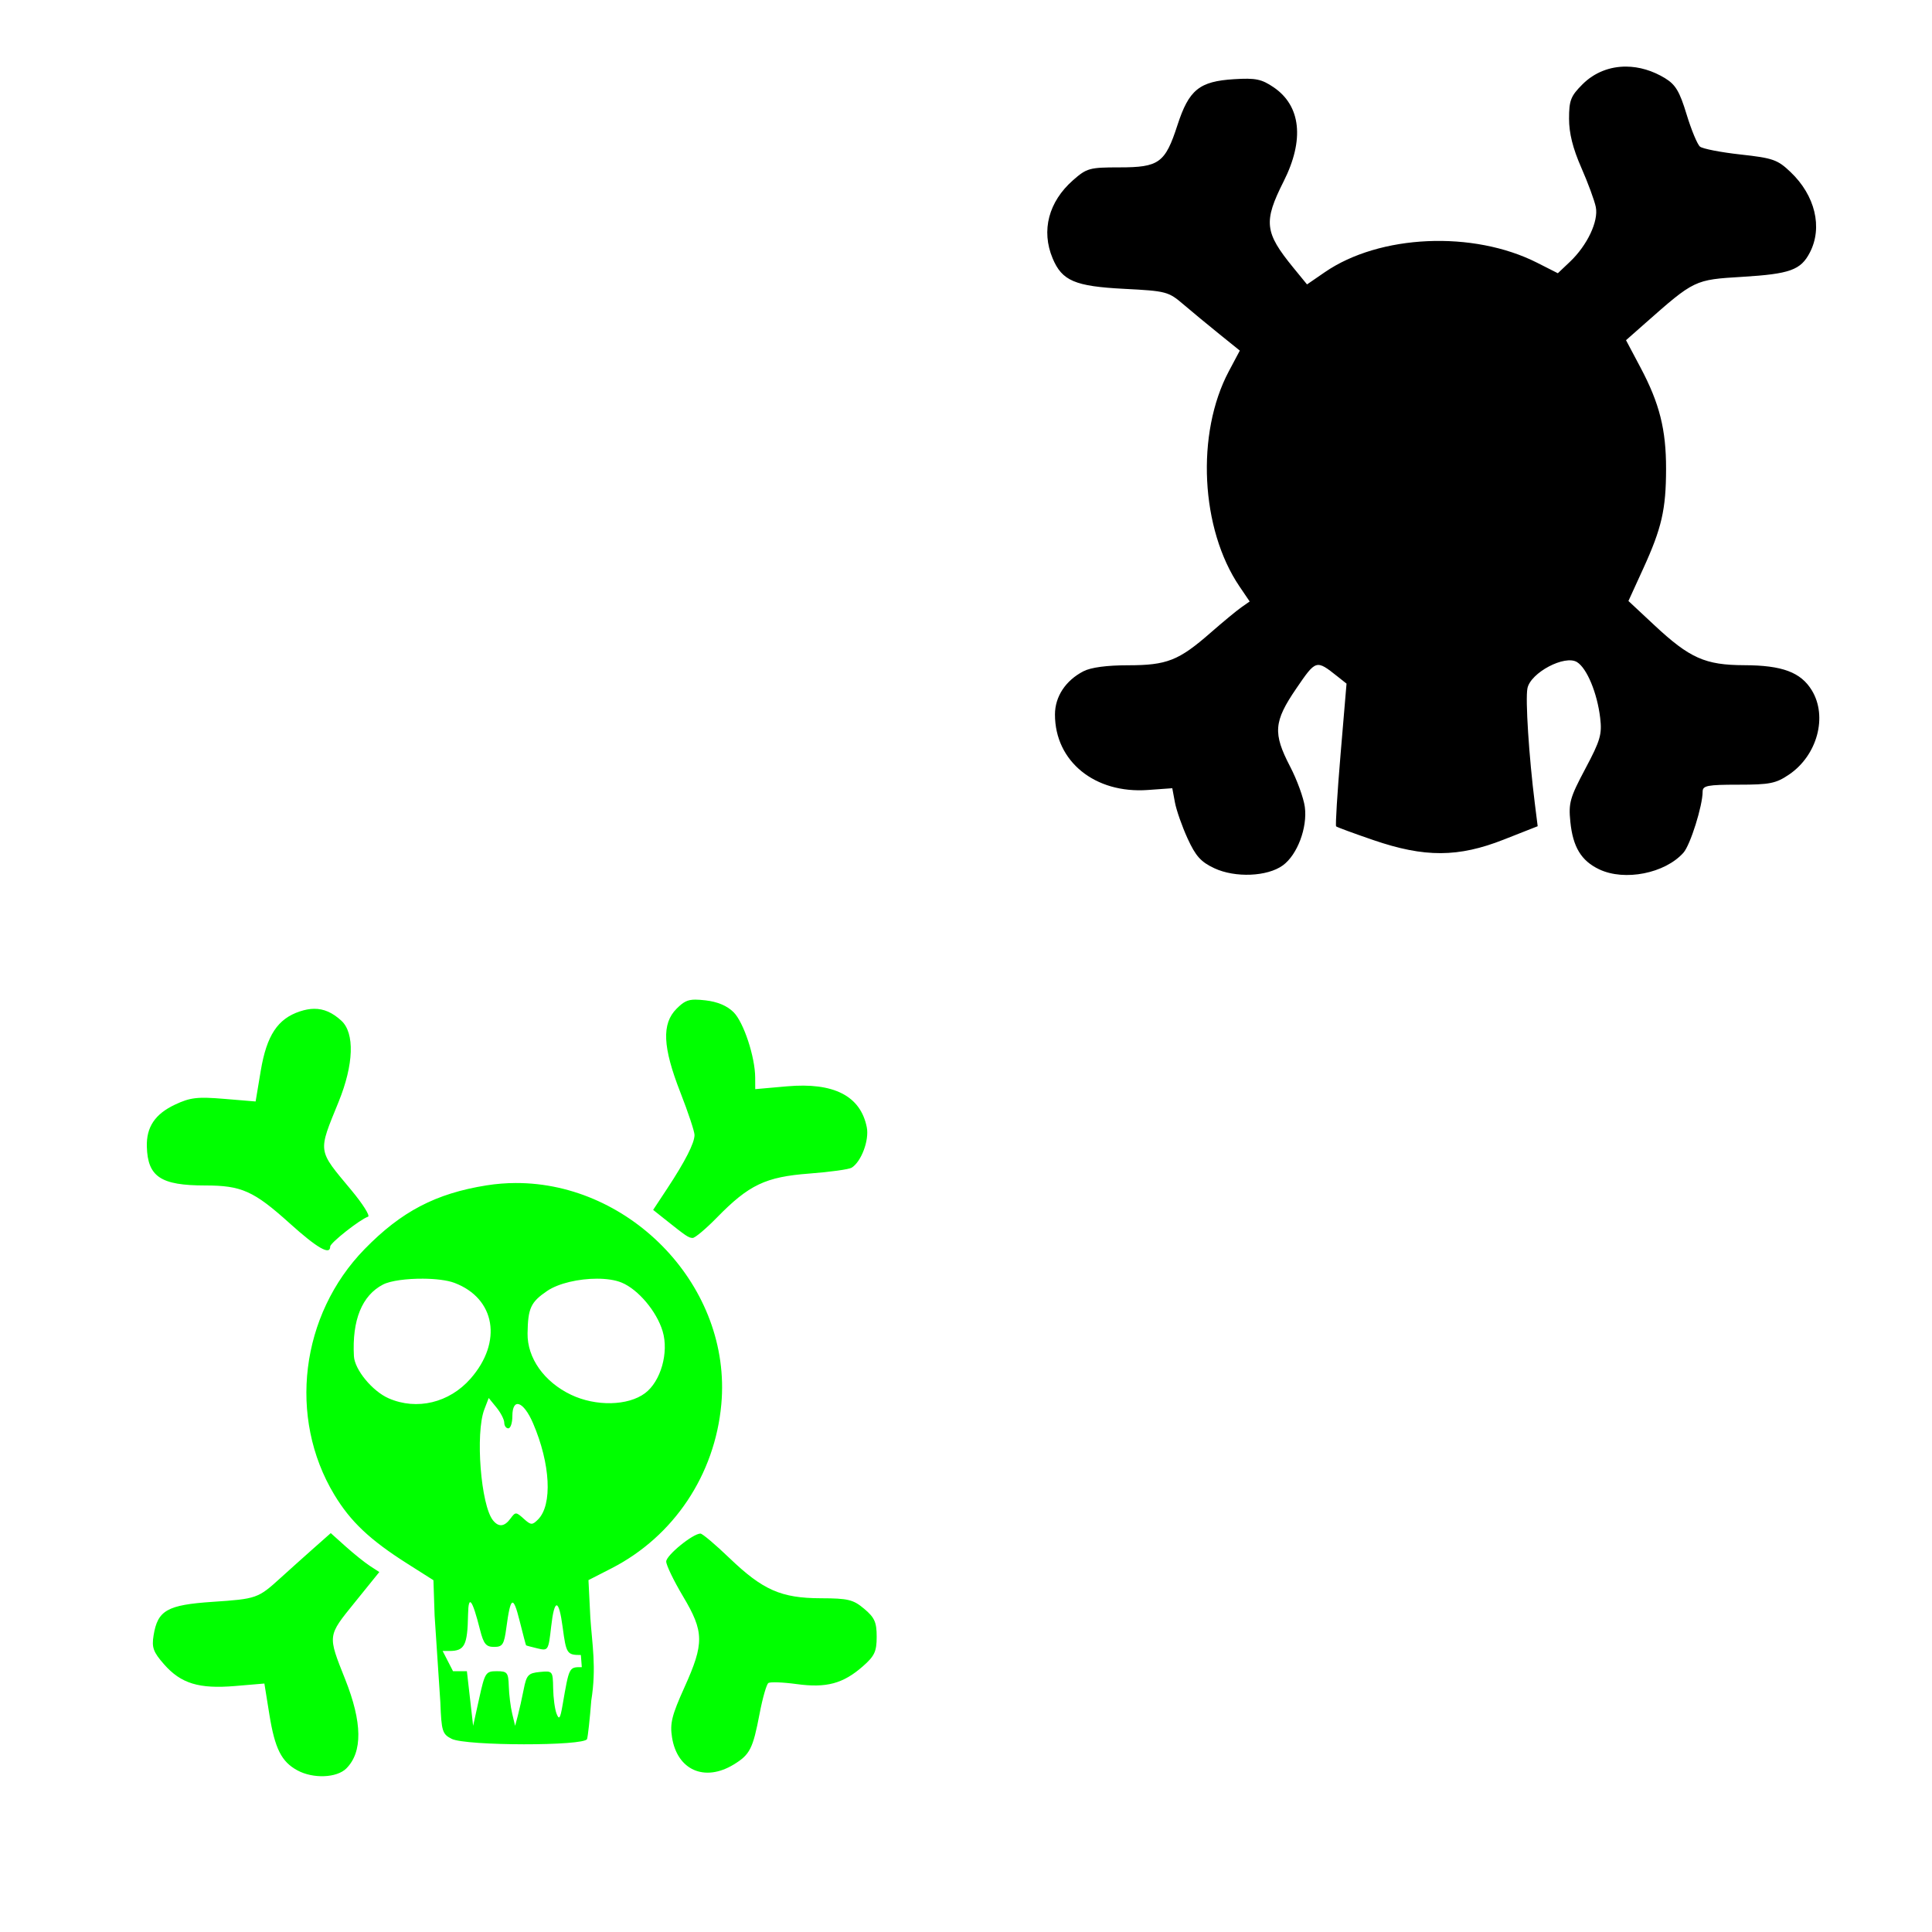 <?xml version="1.0" encoding="UTF-8" standalone="no"?>
<!-- Created with Inkscape (http://www.inkscape.org/) -->

<svg
   xmlns:dc="http://purl.org/dc/elements/1.1/"
   xmlns:cc="http://creativecommons.org/ns#"
   xmlns:rdf="http://www.w3.org/1999/02/22-rdf-syntax-ns#"
   xmlns:svg="http://www.w3.org/2000/svg"
   xmlns="http://www.w3.org/2000/svg"
   xmlns:sodipodi="http://sodipodi.sourceforge.net/DTD/sodipodi-0.dtd"
   xmlns:inkscape="http://www.inkscape.org/namespaces/inkscape"
   width="1080"
   height="1080"
   id="svg2"
   version="1.1"
   inkscape:version="0.47 r22583"
   sodipodi:docname="SkullNWebs.svg">
  <defs
     id="defs4">
    <inkscape:perspective
       sodipodi:type="inkscape:persp3d"
       inkscape:vp_x="0 : 526.18109 : 1"
       inkscape:vp_y="0 : 1000 : 0"
       inkscape:vp_z="744.09448 : 526.18109 : 1"
       inkscape:persp3d-origin="372.04724 : 350.78739 : 1"
       id="perspective10" />
    <inkscape:perspective
       id="perspective2824"
       inkscape:persp3d-origin="0.5 : 0.33333333 : 1"
       inkscape:vp_z="1 : 0.5 : 1"
       inkscape:vp_y="0 : 1000 : 0"
       inkscape:vp_x="0 : 0.5 : 1"
       sodipodi:type="inkscape:persp3d" />
    <inkscape:perspective
       id="perspective2838"
       inkscape:persp3d-origin="0.5 : 0.33333333 : 1"
       inkscape:vp_z="1 : 0.5 : 1"
       inkscape:vp_y="0 : 1000 : 0"
       inkscape:vp_x="0 : 0.5 : 1"
       sodipodi:type="inkscape:persp3d" />
    <inkscape:perspective
       id="perspective2880"
       inkscape:persp3d-origin="0.5 : 0.33333333 : 1"
       inkscape:vp_z="1 : 0.5 : 1"
       inkscape:vp_y="0 : 1000 : 0"
       inkscape:vp_x="0 : 0.5 : 1"
       sodipodi:type="inkscape:persp3d" />
    <inkscape:perspective
       id="perspective2896"
       inkscape:persp3d-origin="0.5 : 0.33333333 : 1"
       inkscape:vp_z="1 : 0.5 : 1"
       inkscape:vp_y="0 : 1000 : 0"
       inkscape:vp_x="0 : 0.5 : 1"
       sodipodi:type="inkscape:persp3d" />
    <inkscape:perspective
       id="perspective3023"
       inkscape:persp3d-origin="0.5 : 0.33333333 : 1"
       inkscape:vp_z="1 : 0.5 : 1"
       inkscape:vp_y="0 : 1000 : 0"
       inkscape:vp_x="0 : 0.5 : 1"
       sodipodi:type="inkscape:persp3d" />
    <inkscape:perspective
       id="perspective3048"
       inkscape:persp3d-origin="0.5 : 0.33333333 : 1"
       inkscape:vp_z="1 : 0.5 : 1"
       inkscape:vp_y="0 : 1000 : 0"
       inkscape:vp_x="0 : 0.5 : 1"
       sodipodi:type="inkscape:persp3d" />
    <inkscape:perspective
       id="perspective3072"
       inkscape:persp3d-origin="0.5 : 0.33333333 : 1"
       inkscape:vp_z="1 : 0.5 : 1"
       inkscape:vp_y="0 : 1000 : 0"
       inkscape:vp_x="0 : 0.5 : 1"
       sodipodi:type="inkscape:persp3d" />
    <inkscape:perspective
       id="perspective3106"
       inkscape:persp3d-origin="0.5 : 0.33333333 : 1"
       inkscape:vp_z="1 : 0.5 : 1"
       inkscape:vp_y="0 : 1000 : 0"
       inkscape:vp_x="0 : 0.5 : 1"
       sodipodi:type="inkscape:persp3d" />
    <inkscape:perspective
       id="perspective3147"
       inkscape:persp3d-origin="0.5 : 0.33333333 : 1"
       inkscape:vp_z="1 : 0.5 : 1"
       inkscape:vp_y="0 : 1000 : 0"
       inkscape:vp_x="0 : 0.5 : 1"
       sodipodi:type="inkscape:persp3d" />
    <inkscape:perspective
       id="perspective3168"
       inkscape:persp3d-origin="0.5 : 0.33333333 : 1"
       inkscape:vp_z="1 : 0.5 : 1"
       inkscape:vp_y="0 : 1000 : 0"
       inkscape:vp_x="0 : 0.5 : 1"
       sodipodi:type="inkscape:persp3d" />
    <inkscape:perspective
       id="perspective3182"
       inkscape:persp3d-origin="0.5 : 0.33333333 : 1"
       inkscape:vp_z="1 : 0.5 : 1"
       inkscape:vp_y="0 : 1000 : 0"
       inkscape:vp_x="0 : 0.5 : 1"
       sodipodi:type="inkscape:persp3d" />
    <inkscape:perspective
       id="perspective3668"
       inkscape:persp3d-origin="0.5 : 0.33333333 : 1"
       inkscape:vp_z="1 : 0.5 : 1"
       inkscape:vp_y="0 : 1000 : 0"
       inkscape:vp_x="0 : 0.5 : 1"
       sodipodi:type="inkscape:persp3d" />
    <inkscape:perspective
       id="perspective4859"
       inkscape:persp3d-origin="0.5 : 0.33333333 : 1"
       inkscape:vp_z="1 : 0.5 : 1"
       inkscape:vp_y="0 : 1000 : 0"
       inkscape:vp_x="0 : 0.5 : 1"
       sodipodi:type="inkscape:persp3d" />
  </defs>
  <sodipodi:namedview
     id="base"
     pagecolor="#ffffff"
     bordercolor="#666666"
     borderopacity="1.0"
     inkscape:pageopacity="0.0"
     inkscape:pageshadow="2"
     inkscape:zoom="0.23009259"
     inkscape:cx="266.98443"
     inkscape:cy="240.50808"
     inkscape:document-units="px"
     inkscape:current-layer="layer1"
     showgrid="false"
     inkscape:window-width="1024"
     inkscape:window-height="742"
     inkscape:window-x="1148"
     inkscape:window-y="-4"
     inkscape:window-maximized="1" />
  <g
     inkscape:label="Layer 1"
     inkscape:groupmode="layer"
     id="layer1"
     transform="translate(0,27.638)">
    <path
       style="fill:#000000"
       d="m 909.162,9.591 c -9.188,-0.087 -17.886,3.25 -24.543,9.906 -6.578,6.578 -7.51,8.98 -7.51,19.244 0,8.098 2.107,16.541 6.819,27.277 3.753,8.551 7.418,18.493 8.14,22.101 1.587,7.934 -4.769,21.369 -14.483,30.594 l -6.742,6.389 -11.55,-5.852 c -35.799,-18.141 -88.075,-15.813 -118.737,5.283 l -9.922,6.819 -7.664,-9.369 C 706.843,102.24 706.19,96.339 717.579,73.728 c 11.699,-23.228 9.657,-42.227 -5.652,-52.603 -6.725,-4.558 -10.052,-5.238 -22.04,-4.5 -19.477,1.2 -25.259,5.893 -31.7,25.726 -6.856,21.112 -10.256,23.575 -32.422,23.575 -16.703,0 -18.262,0.438 -25.879,7.126 -13.725,12.051 -17.957,28.176 -11.473,43.695 5.269,12.612 12.439,15.665 40.04,17.079 23.432,1.201 24.709,1.539 32.99,8.616 4.738,4.049 13.794,11.532 20.12,16.633 l 11.504,9.277 -6.159,11.58 c -18.472,34.791 -15.799,88.174 6.005,120.304 l 5.667,8.355 -4.715,3.302 c -2.594,1.817 -10.344,8.223 -17.217,14.237 -17.722,15.508 -24.364,18.123 -46.076,18.123 -11.853,0 -20.748,1.195 -24.912,3.348 -10.006,5.174 -15.927,14.172 -15.927,24.19 0,26.211 22.308,44.318 51.943,42.175 l 13.638,-0.983 1.49,7.971 c 0.822,4.381 4.006,13.451 7.08,20.166 4.489,9.806 7.424,13.078 14.929,16.587 11.662,5.454 29.652,4.702 38.304,-1.597 8.11,-5.904 13.835,-21.127 12.287,-32.668 -0.672,-5.008 -4.367,-15.165 -8.217,-22.562 -9.693,-18.625 -9.185,-25.148 3.394,-43.572 11.098,-16.254 11.125,-16.277 23.007,-6.865 l 5.13,4.07 -3.333,39.472 c -1.83,21.711 -2.947,39.857 -2.488,40.316 0.459,0.459 9.844,3.91 20.842,7.679 28.619,9.808 47.441,9.733 72.876,-0.292 l 18.952,-7.464 -1.597,-12.748 c -3.286,-26.2 -5.343,-58.193 -4.131,-64.322 1.735,-8.775 20.923,-18.923 27.738,-14.667 5.549,3.466 11.284,17.293 12.932,31.209 1.088,9.188 0.087,12.608 -8.309,28.398 -8.605,16.183 -9.433,19.118 -8.37,29.642 1.426,14.13 6.092,21.825 16.157,26.601 14.193,6.735 36.786,2.257 47.074,-9.323 3.846,-4.329 10.72,-26.227 10.72,-34.157 0,-3.333 2.678,-3.855 19.966,-3.855 17.56,0 20.974,-0.676 28.321,-5.652 15.797,-10.698 21.68,-32.439 12.748,-47.089 -6.173,-10.126 -16.57,-13.993 -37.767,-14.053 -21.844,-0.062 -30.457,-3.887 -50.238,-22.347 l -14.514,-13.546 8.232,-18.016 c 10.369,-22.683 12.773,-33.112 12.809,-55.782 0.035,-22.053 -3.657,-36.678 -14.299,-56.719 l -8.094,-15.266 10.49,-9.261 c 27.793,-24.539 27.796,-24.536 54.477,-26.156 26.72,-1.622 32.73,-3.795 37.813,-13.623 7.253,-14.025 2.962,-31.86 -10.812,-44.97 -7.254,-6.904 -9.798,-7.802 -27.968,-9.799 -10.993,-1.208 -21.186,-3.189 -22.654,-4.408 -1.468,-1.218 -4.84,-9.324 -7.48,-18.016 -3.899,-12.836 -6.158,-16.629 -12.056,-20.227 -7.003,-4.272 -14.448,-6.413 -21.594,-6.481 z"
       id="path4886" />
    <path
       id="path4865"
       style="fill:#00ff00"
       d="m 391.56,829.641 c 1.072,0 8.341,6.132 16.142,13.623 18.693,17.95 28.943,22.468 51.083,22.531 15.339,0.044 18.178,0.738 24.328,5.913 5.79,4.872 6.957,7.498 6.957,15.604 0,8.26 -1.178,10.778 -7.725,16.526 -11.054,9.706 -20.392,12.21 -37.014,9.937 -7.669,-1.049 -14.785,-1.305 -15.819,-0.584 -1.035,0.722 -3.239,8.428 -4.899,17.14 -3.739,19.62 -5.403,22.88 -14.452,28.398 -16.242,9.903 -31.566,3.177 -34.495,-15.144 -1.251,-7.822 -0.129,-12.347 6.973,-28.075 11.081,-24.543 10.977,-30.986 -0.814,-50.76 -5.183,-8.692 -9.415,-17.462 -9.415,-19.49 0,-3.464 14.901,-15.62 19.152,-15.62 z m -206.665,-0.261 8.355,7.495 c 4.596,4.116 10.693,9.007 13.562,10.874 l 5.222,3.394 -13.715,16.971 c -15.337,18.969 -15.244,18.13 -5.36,42.989 9.594,24.131 9.808,40.66 0.63,49.839 -5.315,5.315 -18.583,5.834 -27.338,1.075 -8.937,-4.857 -12.591,-12.132 -15.666,-31.193 l -2.795,-17.355 -16.295,1.382 c -20.267,1.713 -30.326,-1.348 -39.809,-12.149 -6.023,-6.86 -6.931,-9.394 -5.836,-16.142 2.276,-14.027 7.59,-17.049 32.944,-18.753 24.679,-1.658 25.403,-1.908 37.92,-13.27 4.799,-4.356 13.097,-11.803 18.446,-16.541 l 9.737,-8.616 z m 88.296,-75.534 -2.442,6.358 c -5.127,13.392 -1.963,53.694 4.869,62.079 3.179,3.901 6.39,3.551 9.783,-1.09 2.724,-3.725 3.097,-3.72 7.326,0.108 4.065,3.679 4.775,3.718 8.033,0.461 8.151,-8.151 6.963,-31.128 -2.78,-53.786 -5.345,-12.43 -11.565,-14.548 -11.565,-3.947 0,3.734 -1.013,6.788 -2.258,6.788 -1.245,0 -2.273,-1.42 -2.273,-3.149 0,-1.729 -1.954,-5.555 -4.346,-8.493 l -4.346,-5.329 z m 60.544,-66.687 c -10.073,-0.008 -21.499,2.517 -27.876,6.85 -9.187,6.243 -10.737,9.608 -10.951,23.729 -0.208,13.757 9.27,27.136 24.313,34.311 13.847,6.604 31.841,6.221 41.345,-0.875 8.819,-6.584 13.41,-22.749 9.845,-34.649 -3.32,-11.082 -13.648,-23.343 -22.884,-27.169 -3.608,-1.495 -8.516,-2.192 -13.792,-2.196 z m -97.358,0 c -8.863,-0.054 -18.041,1.085 -22.27,3.271 -11.753,6.078 -17.36,19.894 -16.265,40.04 0.412,7.568 10.342,19.611 19.444,23.575 15.749,6.86 33.889,2.498 45.738,-10.997 18.041,-20.547 13.946,-44.886 -9,-53.555 -4.048,-1.529 -10.754,-2.293 -17.647,-2.335 z m 11.058,208.109 5.806,11.304 7.756,0 1.736,15.282 1.751,15.266 3.364,-15.266 c 3.197,-14.513 3.679,-15.282 9.829,-15.282 5.924,0 6.497,0.728 6.742,8.493 0.147,4.667 1.009,11.533 1.904,15.266 l 1.628,6.788 1.505,-5.652 c 0.83,-3.111 2.31,-9.735 3.287,-14.714 1.587,-8.088 2.538,-9.119 9.031,-9.753 7.145,-0.697 7.277,-0.552 7.434,9.046 0.087,5.368 0.94,11.784 1.904,14.253 1.428,3.656 2.047,2.813 3.317,-4.531 3.78,-21.843 3.592,-21.456 10.797,-21.456 l -0.522,-6.788 c -7.75,0 -8.209,-0.687 -10.167,-15.451 -2.161,-16.289 -4.631,-16.41 -6.451,-0.323 -1.507,13.321 -1.642,13.512 -7.649,12.072 -3.36,-0.805 -6.221,-1.569 -6.358,-1.705 -0.138,-0.136 -1.771,-6.355 -3.64,-13.823 -3.593,-14.355 -5.039,-13.579 -7.387,3.963 -1.263,9.437 -2.097,10.736 -6.865,10.736 -4.499,0 -5.848,-1.647 -7.864,-9.614 -4.356,-17.223 -6.475,-19.897 -6.681,-8.478 -0.312,17.26 -1.904,20.365 -10.475,20.365 l -3.732,0 z m 40.961,-261.587 c 64.276,-0.151 120.802,58.096 114.821,123.698 -3.595,39.426 -26.602,73.837 -61.296,91.645 l -12.963,6.635 1.044,20.934 c 0.951,14.689 3.527,27.753 0.522,46.398 -0.801,10.267 -1.86,19.931 -2.35,21.487 -1.258,3.996 -67.761,3.915 -75.702,-0.092 -5.198,-2.622 -5.705,-4.276 -6.312,-20.335 l -3.21,-48.564 -0.66,-19.782 -14.714,-9.323 c -20.815,-13.212 -31.625,-23.424 -40.67,-38.412 -26.059,-43.182 -18.98,-100.591 16.941,-137.383 20.51,-21.008 39.721,-31.057 68.069,-35.586 5.525,-0.883 11.033,-1.308 16.48,-1.321 l -2e-5,0 z M 175.557,536.292 c 5.458,-0.063 10.286,2.09 15.251,6.635 7.553,6.913 6.976,24.462 -1.505,45.323 -11.671,28.71 -11.993,26.489 7.08,49.409 6.435,7.733 10.646,14.421 9.353,14.852 -4.506,1.502 -21.149,14.613 -21.149,16.664 0,5.073 -7.17,0.974 -22.592,-12.917 -20.183,-18.178 -26.974,-21.21 -47.335,-21.21 -24.811,0 -32.099,-4.854 -32.576,-21.671 -0.312,-10.991 4.568,-18.27 15.789,-23.545 8.467,-3.98 12.514,-4.442 27.477,-3.195 l 17.539,1.459 2.887,-17.263 c 3.314,-19.72 9.458,-28.996 21.886,-33.098 2.814,-0.929 5.414,-1.415 7.894,-1.444 z m 213.223,-5.13 c 1.533,0.002 3.342,0.149 5.56,0.399 6.757,0.762 12.152,3.044 15.758,6.65 5.616,5.616 12.008,24.99 12.056,36.538 l 0.031,6.451 17.693,-1.567 c 26.214,-2.32 41.178,5.346 44.663,22.884 1.437,7.234 -3.078,19.271 -8.478,22.608 -1.497,0.925 -12.155,2.4 -23.683,3.271 -24.426,1.847 -33.72,6.273 -51.605,24.574 -6.176,6.32 -12.286,11.451 -13.577,11.411 -2.323,-0.071 -3.395,-0.792 -15.743,-10.628 l -6.343,-5.053 7.864,-11.918 c 10.057,-15.25 15.266,-25.472 15.266,-29.965 0,-1.955 -3.569,-12.674 -7.925,-23.821 -9.909,-25.357 -10.488,-38.367 -2.089,-46.767 3.773,-3.773 5.953,-5.074 10.551,-5.068 z" />
  </g>
</svg>
